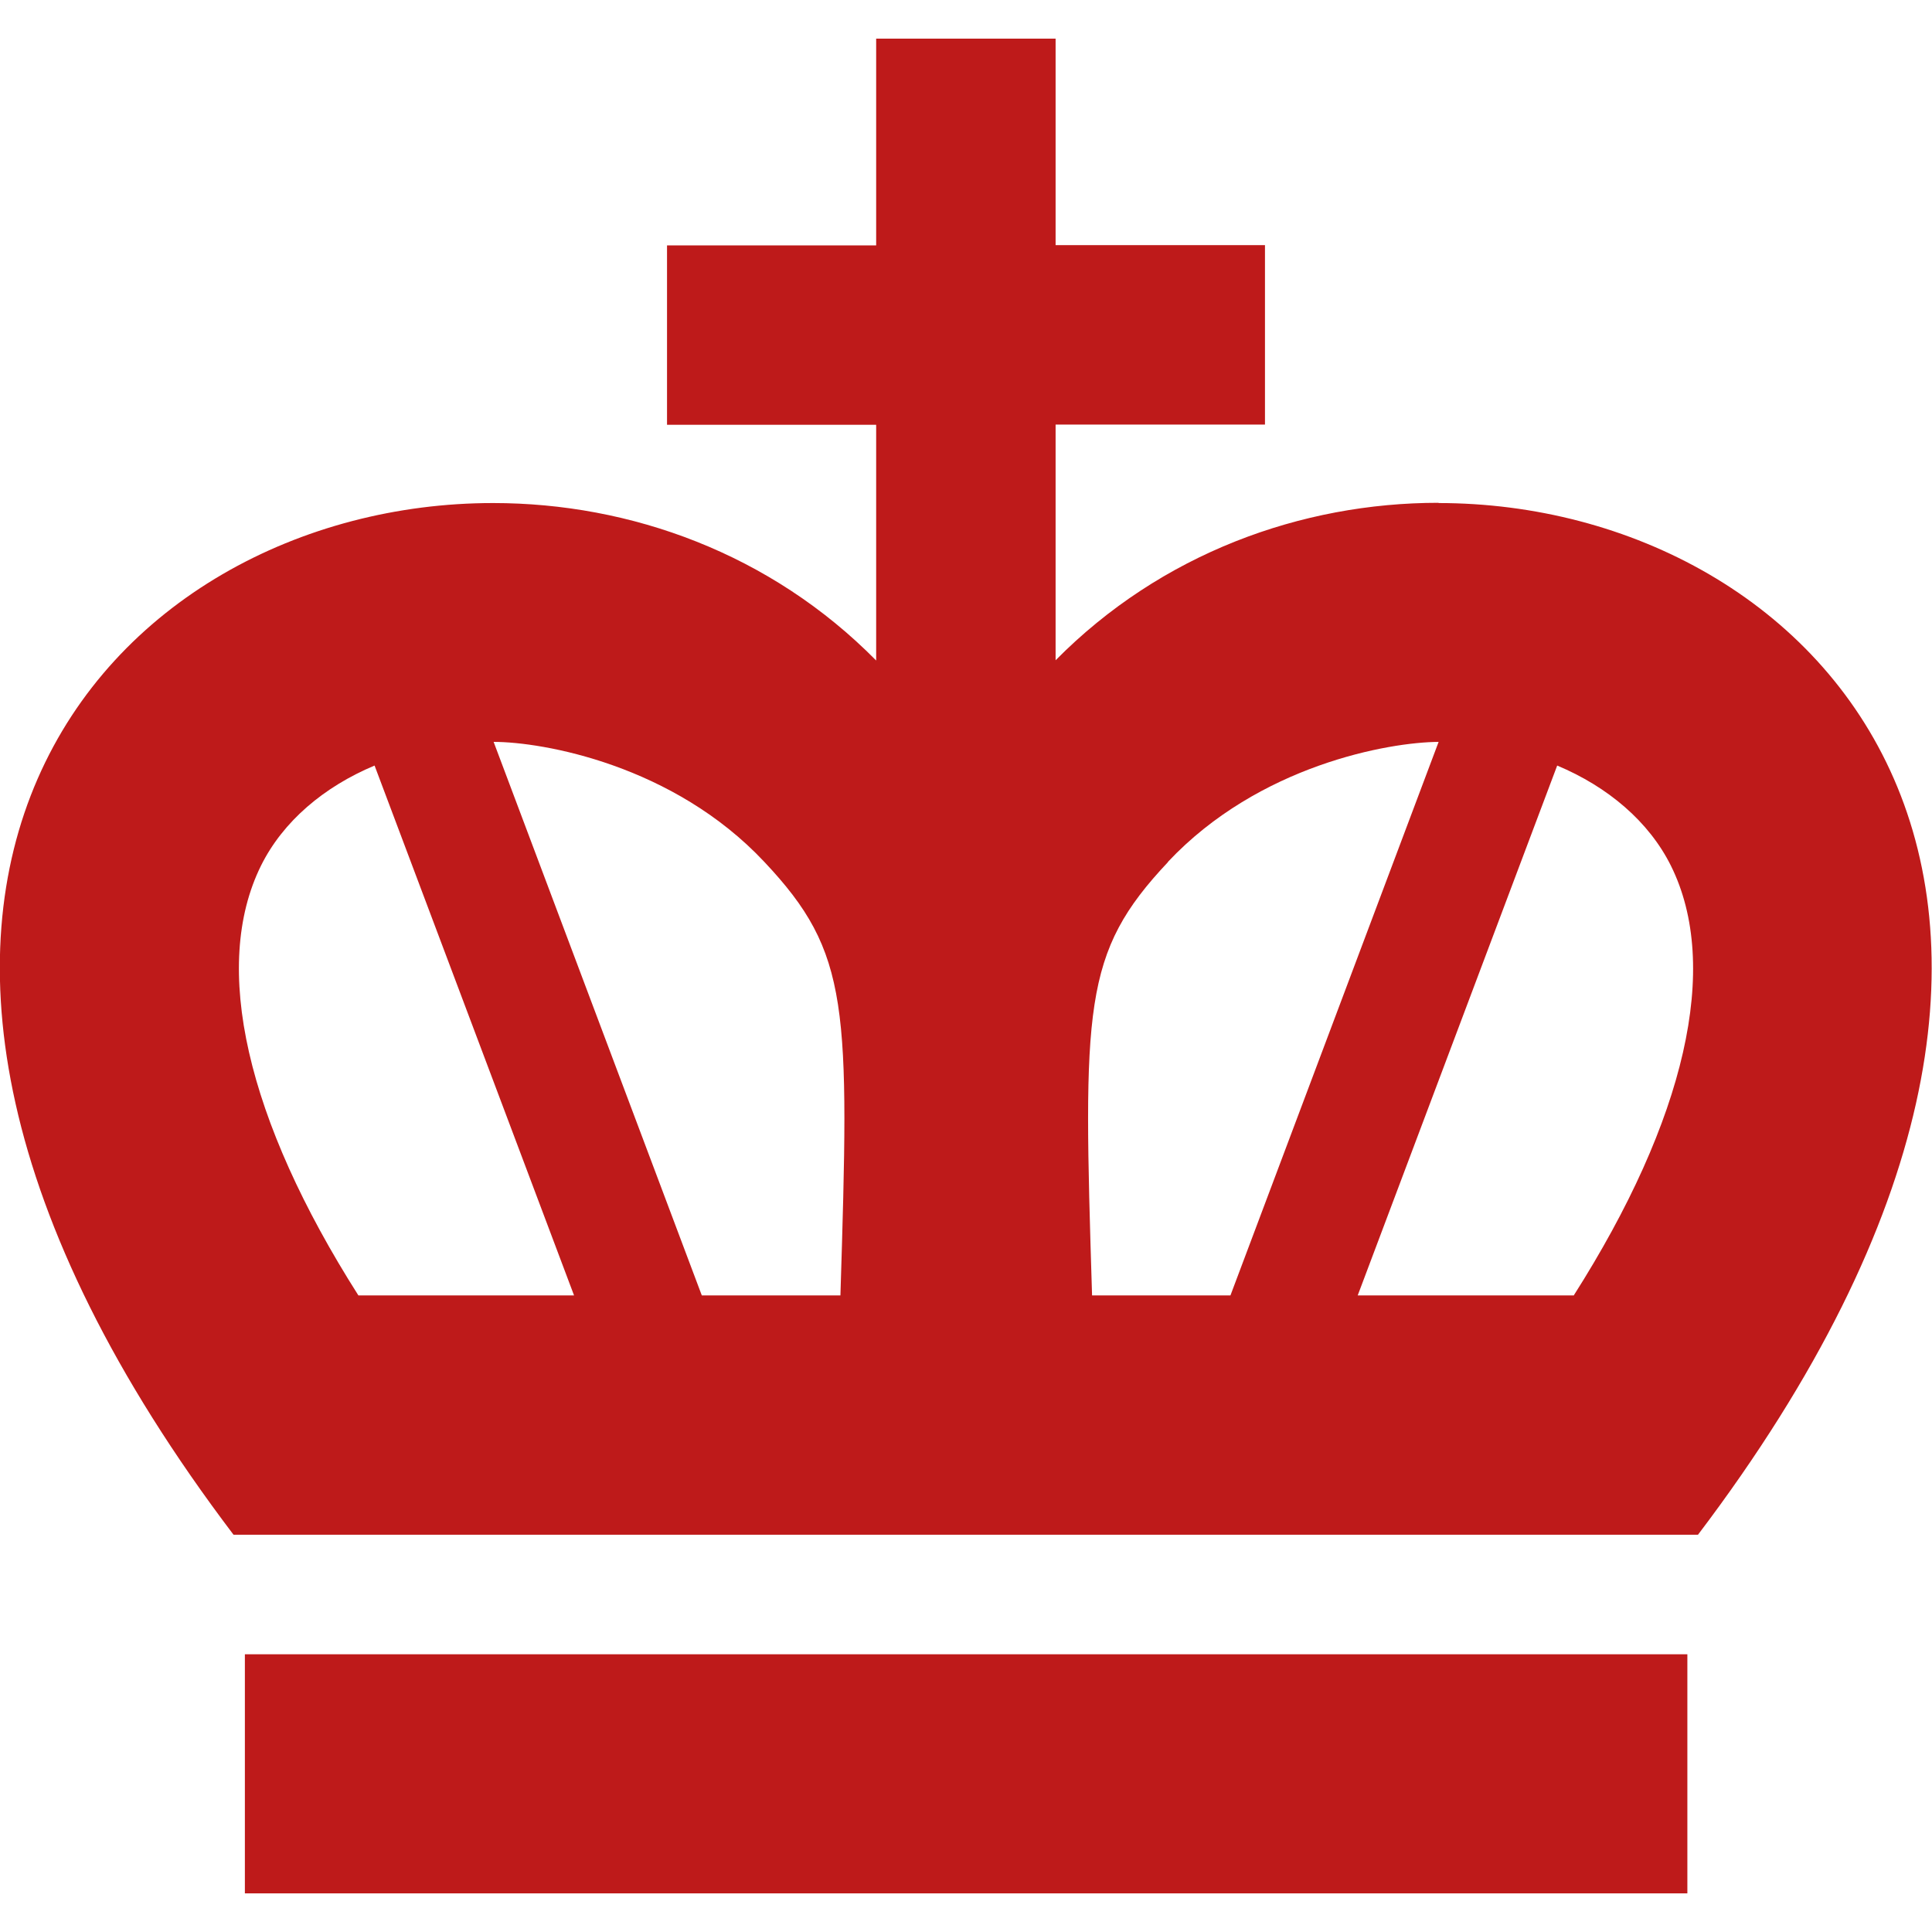 <svg xmlns="http://www.w3.org/2000/svg" id="_2" data-name="2" viewBox="0 0 800 800"><defs><style>      .cls-1 {        fill: #be1a1a;        stroke-width: 0px;      }    </style></defs><rect class="cls-1" x="101.4" y="685" width="597.3" height="99"></rect><path class="cls-1" d="M595.7,208.2h0c-56.9,0-114.9,21-158.6,65.2v-97.6h86.7v-74.3h-86.7V16h-74.3v85.6h-86.6v74.3h86.6v97.6c-43.7-44.3-101.7-65.2-158.6-65.2h0c-158.9,0-308.3,162.2-107.5,427.2h606.4c200.8-265,51.4-427.2-107.5-427.2ZM108.1,358.4c9.1-18.3,26-32.6,47-41.4l82.6,219.4h-89.3c-46.3-72.8-61-136.2-40.3-178ZM348,536.4h-57.4l-86.2-229.2c20.4,0,74.4,9.5,112.1,49.7,35.6,37.8,35.2,59.8,31.5,179.5ZM483.6,356.9c37.7-40.1,91.6-49.6,112.1-49.7l-86.2,229.2h-57.3c-3.7-119.7-4.1-141.7,31.5-179.5ZM651.6,536.4h-89.4l82.6-219.4c21,8.8,38,23.2,47.1,41.5,20.7,41.7,6,105.2-40.3,178Z"></path></svg>